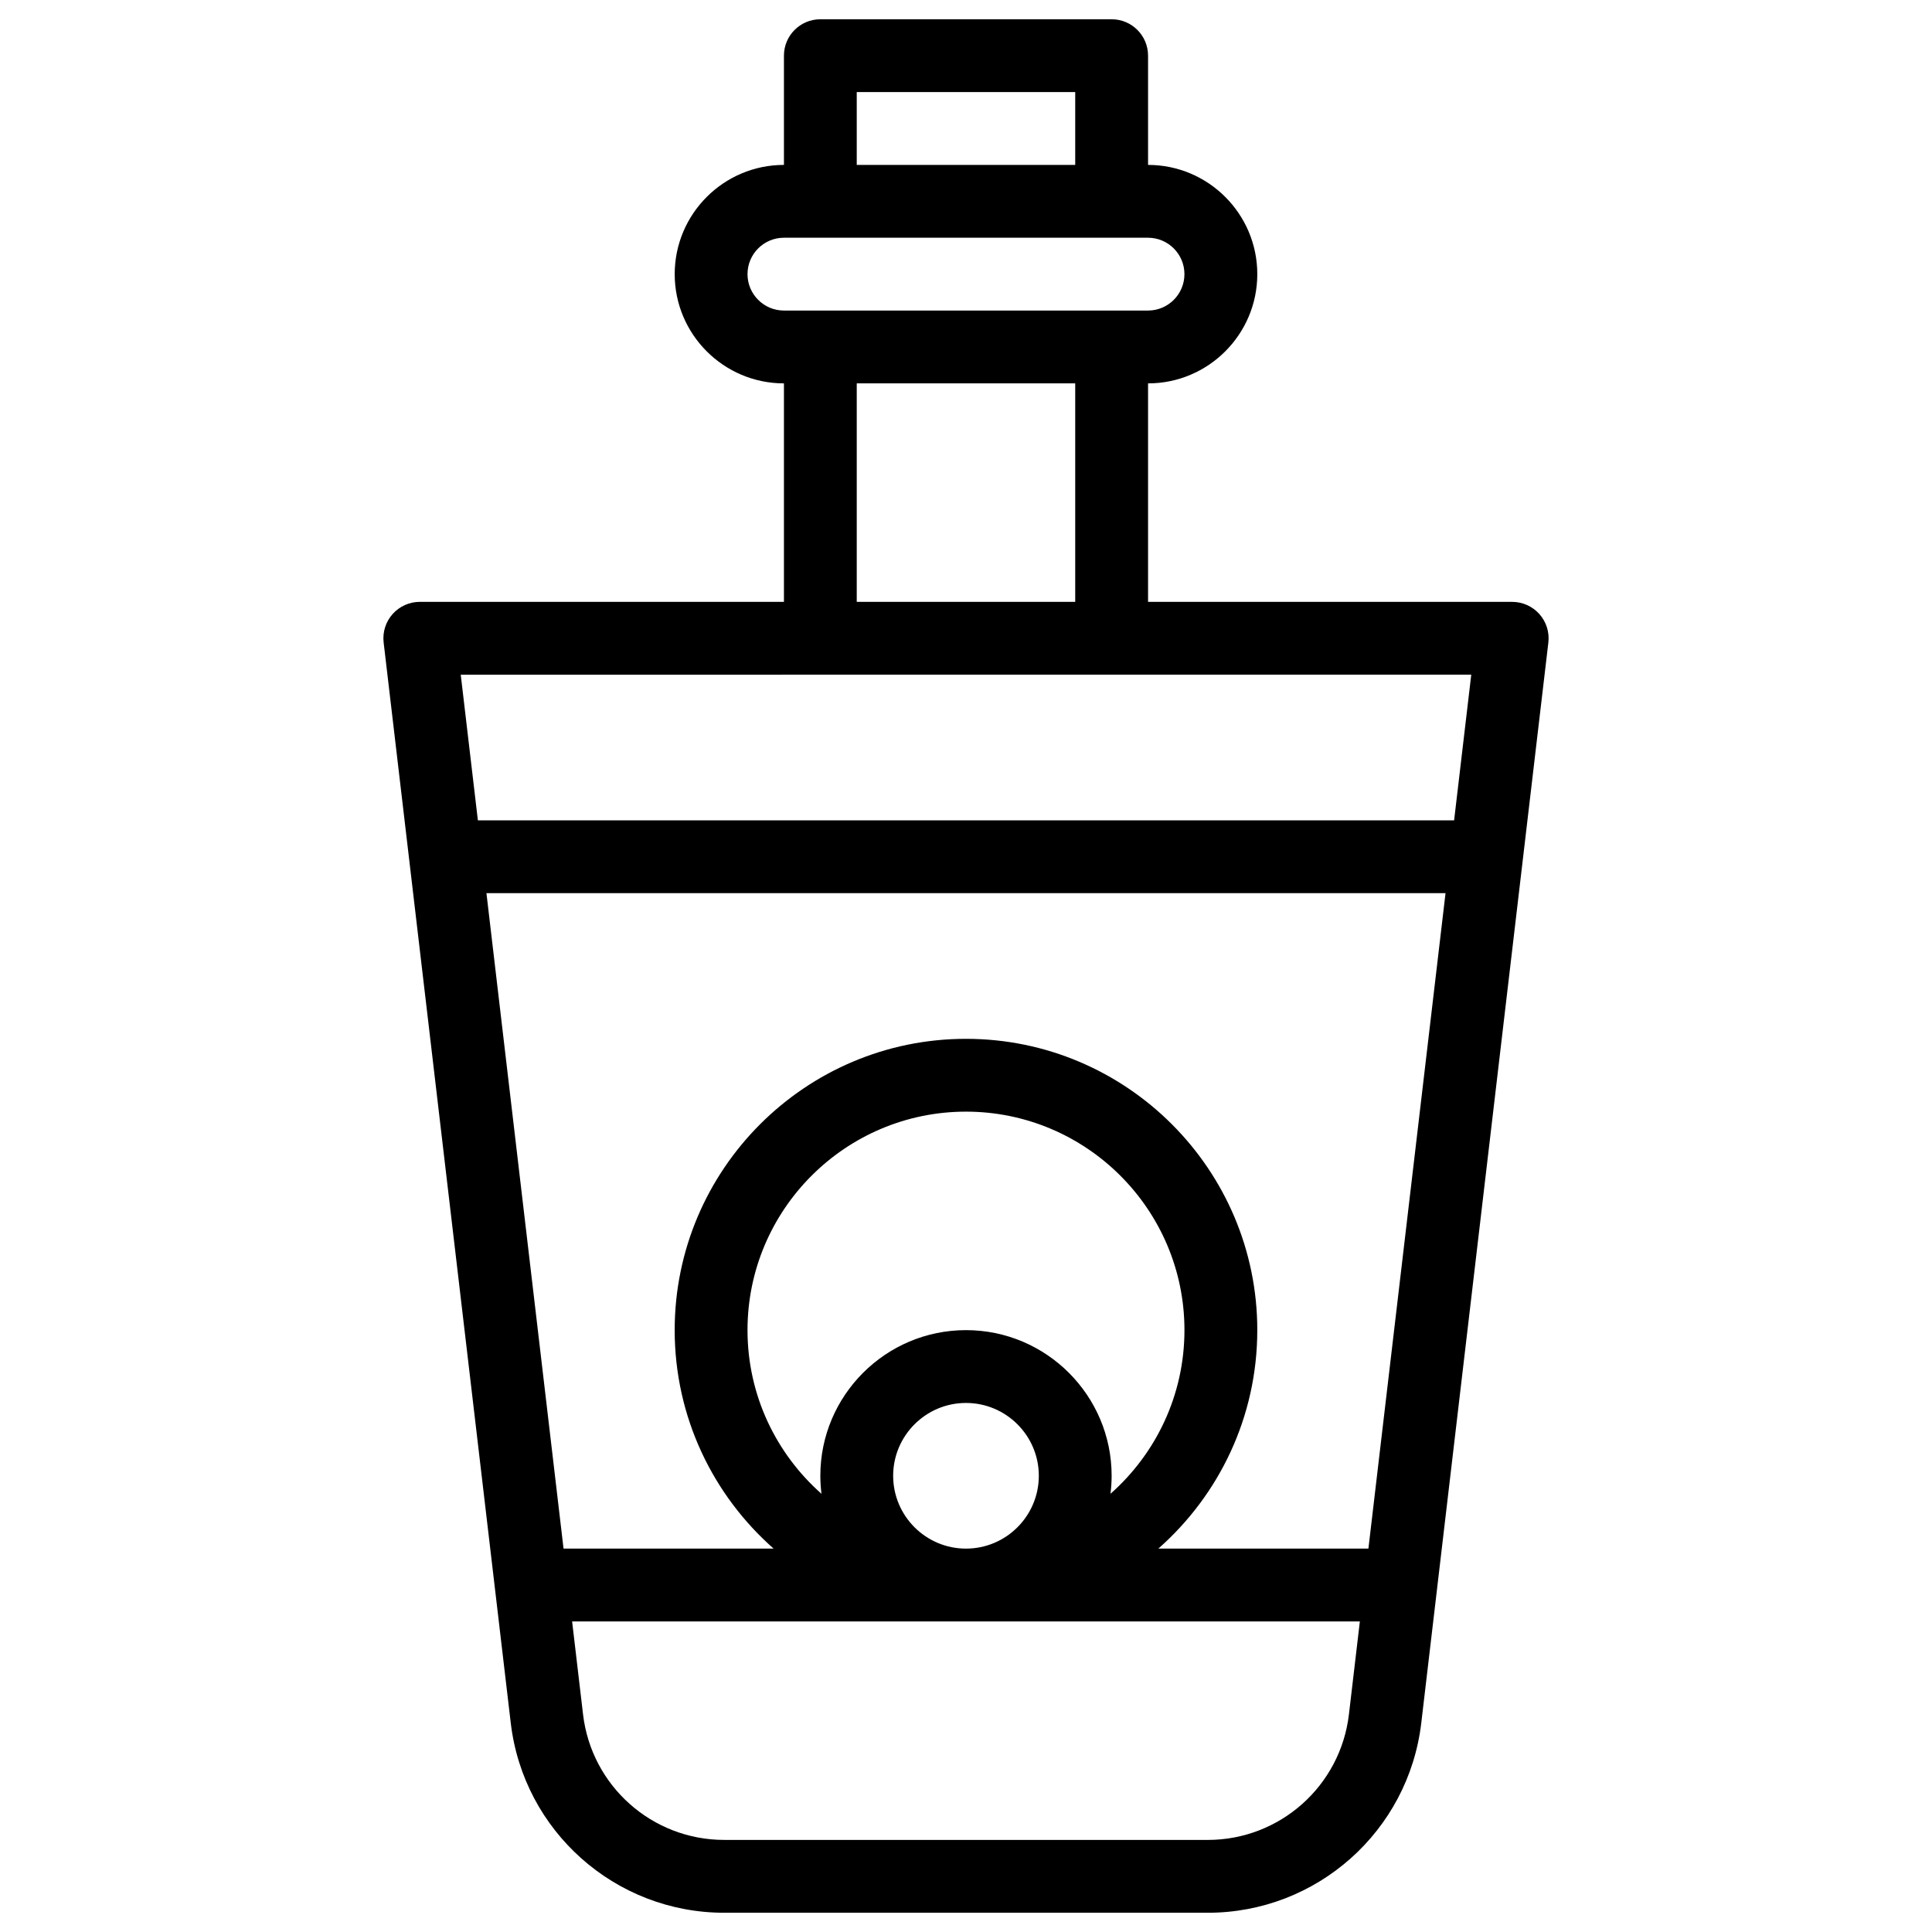 <?xml version="1.0" encoding="UTF-8"?>
<!-- Uploaded to: ICON Repo, www.iconrepo.com, Generator: ICON Repo Mixer Tools -->
<svg fill="#000000" width="800px" height="800px" version="1.1" viewBox="144 144 512 512" xmlns="http://www.w3.org/2000/svg">
 <path d="m554.33 314.28c0.324-2.738-0.543-5.481-2.371-7.539-1.832-2.059-4.457-3.238-7.211-3.238h-96.5v-57.902c15.965 0 28.949-12.988 28.949-28.949 0-15.965-12.988-28.949-28.949-28.949v-28.949c0-5.328-4.32-9.648-9.648-9.648h-77.199c-5.328 0-9.648 4.32-9.648 9.648v28.949c-15.965 0-28.949 12.988-28.949 28.949 0 15.965 12.988 28.949 28.949 28.949v57.898h-96.5c-2.754 0-5.379 1.18-7.211 3.238s-2.695 4.805-2.371 7.539l33.684 286.32c3.375 28.68 27.695 50.305 56.57 50.305h128.16c28.879 0 53.195-21.625 56.57-50.305l4.184-35.555v-0.008zm-116.04 225.59c0.195-1.566 0.305-3.156 0.305-4.773 0-21.285-17.316-38.598-38.598-38.598-21.285 0-38.598 17.316-38.598 38.598 0 1.617 0.113 3.207 0.305 4.773-12.012-10.617-19.605-26.121-19.605-43.375 0-31.926 25.973-57.898 57.898-57.898s57.898 25.973 57.898 57.898c0 17.254-7.594 32.762-19.605 43.375zm-57.594-4.773c0-10.641 8.66-19.301 19.301-19.301s19.301 8.656 19.301 19.301c0 10.641-8.656 19.301-19.301 19.301s-19.301-8.66-19.301-19.301zm96.5-38.598c0-42.566-34.633-77.199-77.199-77.199s-77.199 34.633-77.199 77.199c0 23.043 10.16 43.742 26.219 57.898h-55.672l-20.434-173.7h254.17l-20.438 173.7h-55.668c16.059-14.156 26.219-34.859 26.219-57.898zm-106.15-328.1h57.898v19.301h-57.898zm-28.949 48.25c0-5.32 4.328-9.648 9.648-9.648h96.496c5.32 0 9.648 4.328 9.648 9.648 0 5.32-4.328 9.648-9.648 9.648h-96.496c-5.32 0-9.648-4.328-9.648-9.648zm28.949 28.949h57.898v57.898h-57.898zm-9.648 77.199h172.5l-4.543 38.598-258.71 0.004-4.543-38.598zm140.08 275.54c-2.231 18.961-18.309 33.262-37.402 33.262l-128.16-0.004c-19.094 0-35.172-14.297-37.402-33.262l-2.898-24.641h208.76z"/>
</svg>